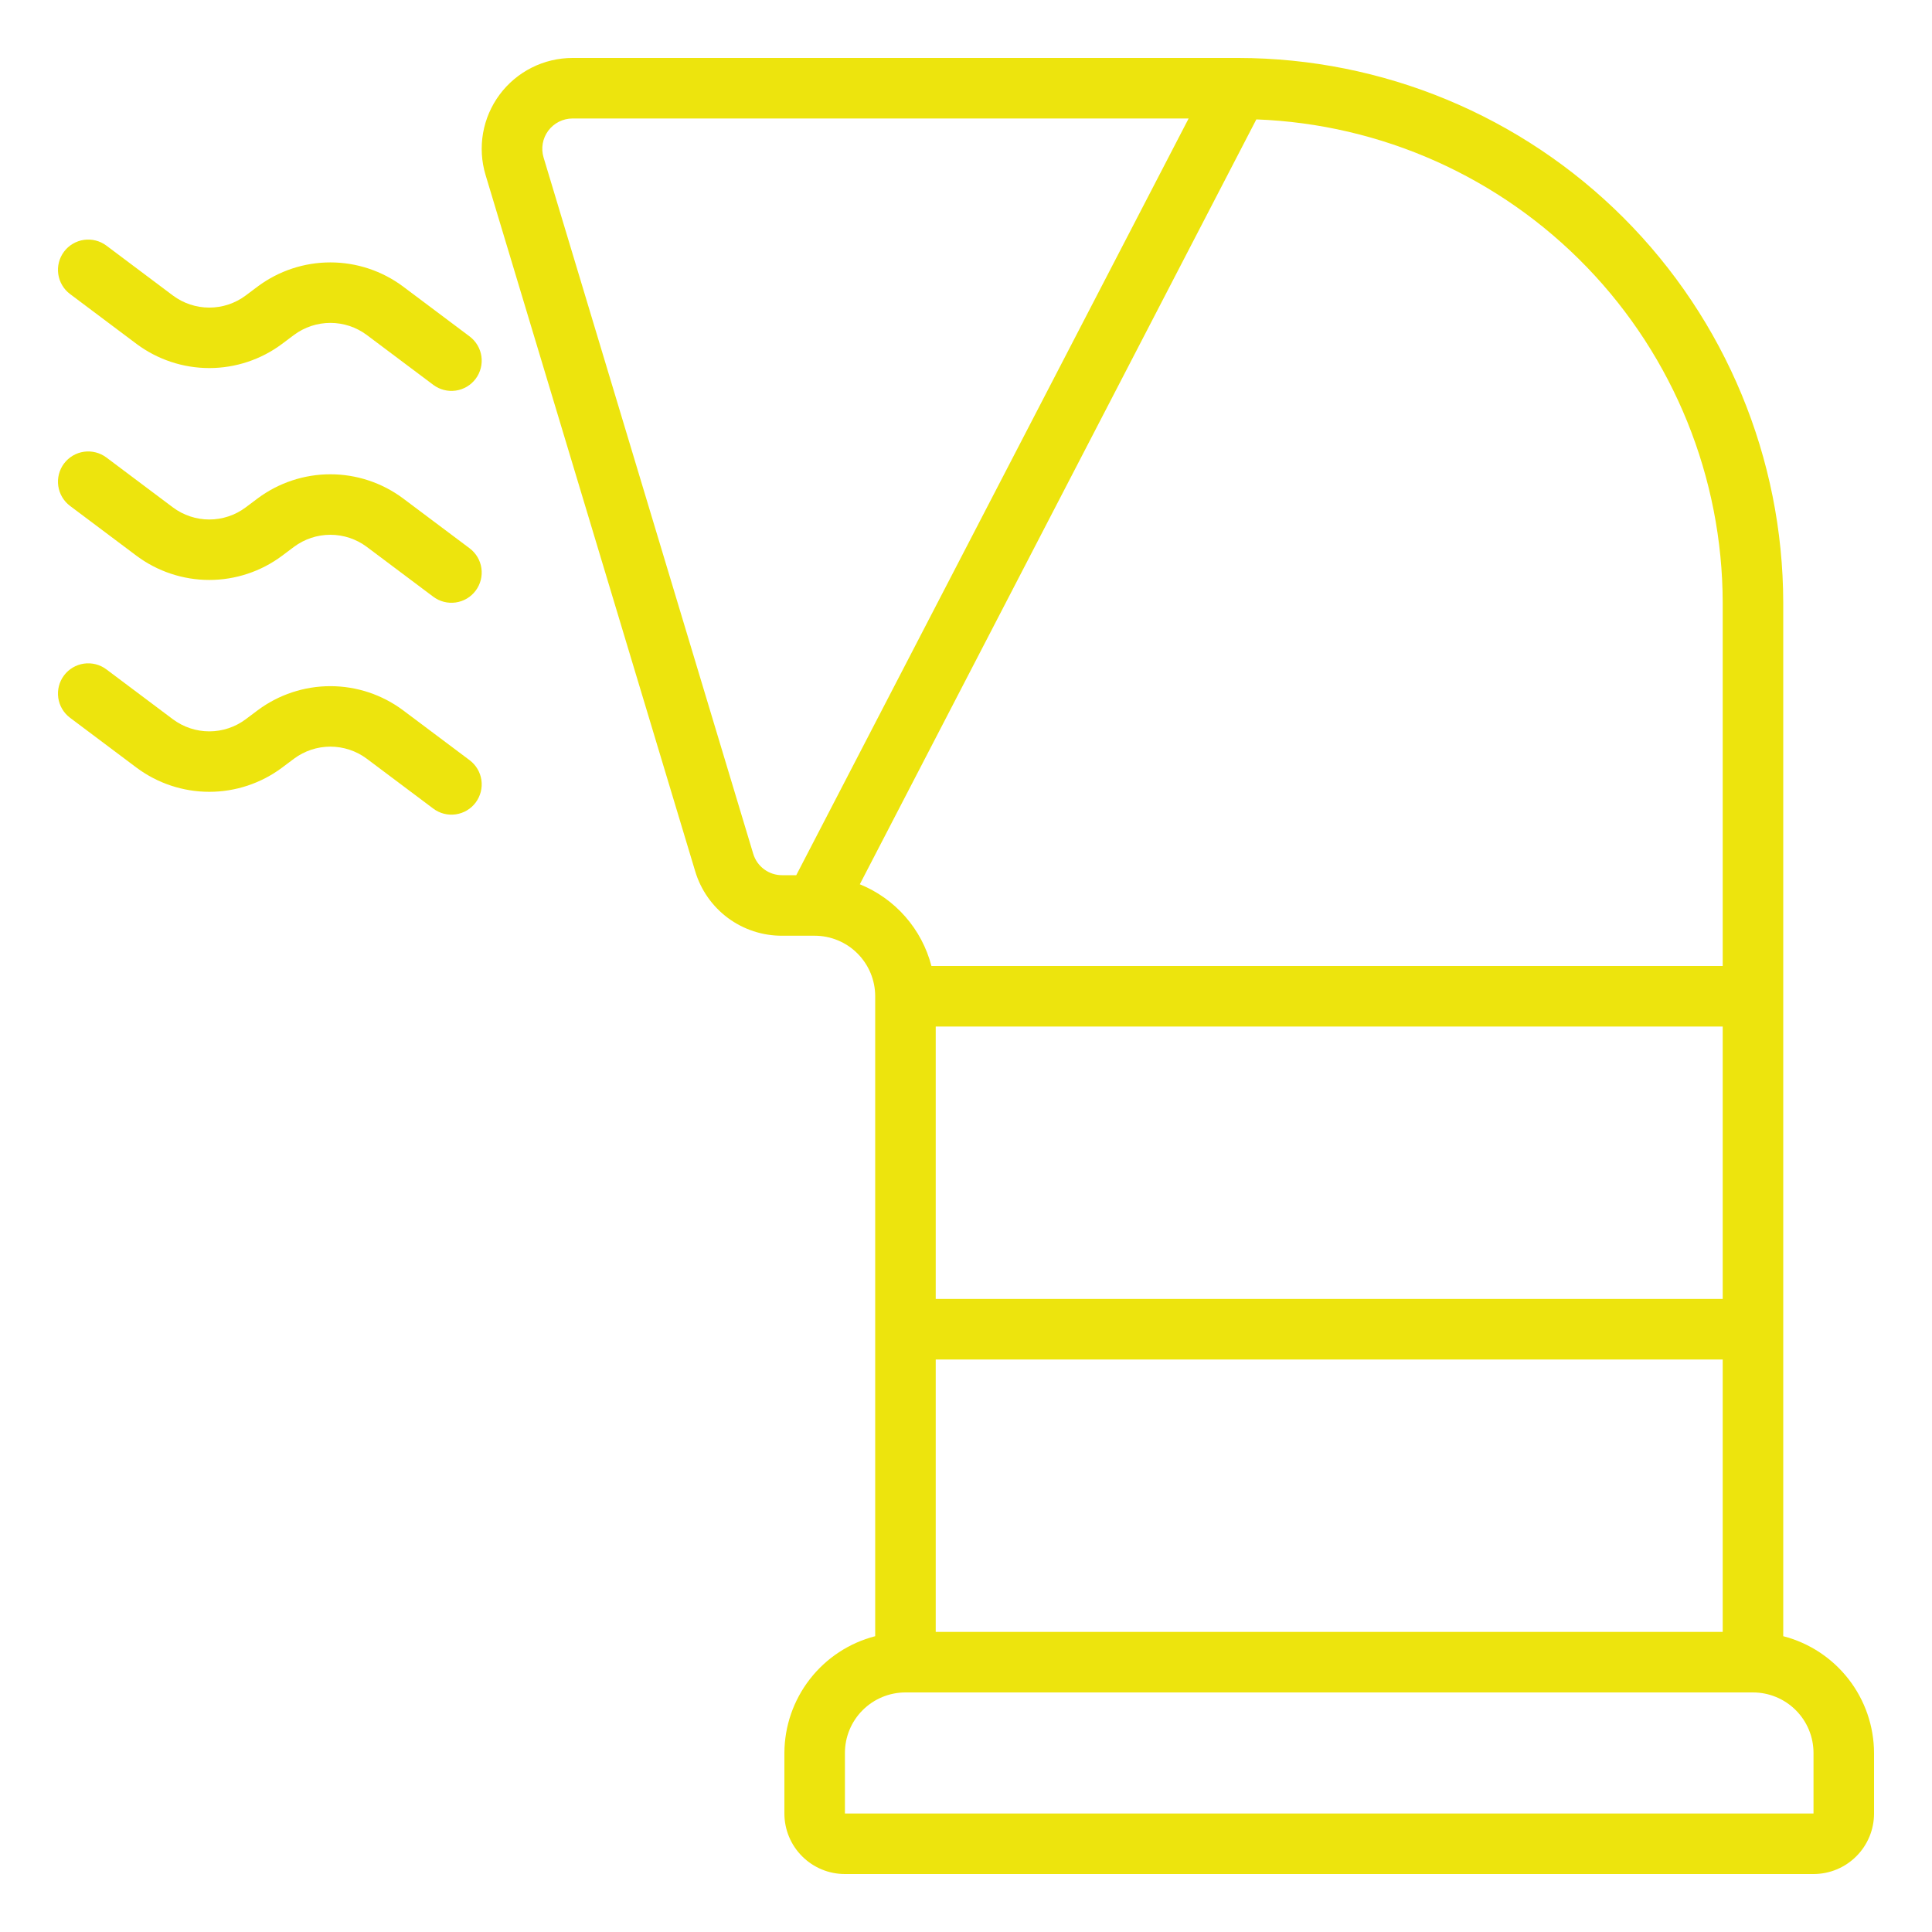 <svg width="100" height="100" viewBox="0 0 100 100" fill="none" xmlns="http://www.w3.org/2000/svg">
<path d="M92.3 84.689V31.2C92.291 23.724 89.317 16.556 84.031 11.269C78.744 5.983 71.576 3.009 64.1 3L29.633 3C28.9 3 28.177 3.171 27.522 3.501C26.867 3.83 26.298 4.308 25.861 4.896C25.423 5.485 25.13 6.167 25.003 6.889C24.877 7.611 24.921 8.353 25.132 9.055L35.981 45.089C36.269 46.058 36.863 46.909 37.675 47.512C38.487 48.115 39.473 48.438 40.484 48.433H42.167C42.998 48.433 43.795 48.763 44.382 49.351C44.97 49.939 45.3 50.736 45.3 51.567V84.689C43.959 85.035 42.77 85.816 41.92 86.91C41.069 88.004 40.605 89.348 40.6 90.733V93.867C40.6 94.698 40.93 95.495 41.518 96.082C42.105 96.67 42.902 97 43.733 97H93.867C94.698 97 95.495 96.67 96.082 96.082C96.67 95.495 97 94.698 97 93.867V90.733C96.995 89.348 96.531 88.004 95.68 86.91C94.83 85.816 93.641 85.035 92.3 84.689ZM48.433 53.133H89.167V67.233H48.433V53.133ZM48.433 70.367H89.167V84.467H48.433V70.367ZM38.985 44.186L28.136 8.153C28.065 7.919 28.05 7.672 28.092 7.431C28.134 7.19 28.232 6.963 28.377 6.767C28.523 6.571 28.712 6.411 28.93 6.301C29.148 6.191 29.389 6.134 29.633 6.133H61.523L41.214 45.3H40.484C40.147 45.302 39.819 45.194 39.549 44.993C39.278 44.792 39.08 44.509 38.985 44.186ZM44.504 45.77L65.028 6.18C71.504 6.423 77.636 9.164 82.136 13.828C86.637 18.493 89.156 24.718 89.167 31.2V50H48.211C47.965 49.055 47.502 48.18 46.859 47.446C46.215 46.711 45.409 46.138 44.504 45.77ZM93.867 93.867H43.733V90.733C43.733 89.902 44.063 89.105 44.651 88.518C45.239 87.93 46.036 87.6 46.867 87.6H90.733C91.564 87.6 92.361 87.93 92.949 88.518C93.537 89.105 93.867 89.902 93.867 90.733V93.867ZM7.073 17.805C8.16 18.614 9.479 19.051 10.833 19.051C12.188 19.051 13.507 18.614 14.593 17.805L15.22 17.335C15.764 16.931 16.423 16.713 17.1 16.713C17.777 16.713 18.436 16.931 18.98 17.335L22.427 19.92C22.759 20.169 23.177 20.276 23.588 20.218C24 20.159 24.371 19.939 24.62 19.607C24.869 19.274 24.976 18.856 24.918 18.445C24.859 18.034 24.639 17.663 24.307 17.413L20.86 14.828C19.773 14.019 18.455 13.582 17.1 13.582C15.745 13.582 14.427 14.019 13.34 14.828L12.713 15.298C12.17 15.703 11.511 15.921 10.833 15.921C10.156 15.921 9.497 15.703 8.953 15.298L5.507 12.713C5.342 12.59 5.155 12.5 4.955 12.449C4.756 12.398 4.549 12.387 4.345 12.416C4.141 12.445 3.946 12.514 3.768 12.619C3.591 12.723 3.437 12.862 3.313 13.027C3.19 13.191 3.1 13.379 3.049 13.578C2.998 13.777 2.987 13.985 3.016 14.188C3.045 14.392 3.114 14.588 3.219 14.765C3.323 14.942 3.462 15.097 3.627 15.22L7.073 17.805ZM3.627 26.187L7.073 28.772C8.16 29.581 9.479 30.018 10.833 30.018C12.188 30.018 13.507 29.581 14.593 28.772L15.22 28.302C15.764 27.898 16.423 27.68 17.1 27.68C17.777 27.68 18.436 27.898 18.98 28.302L22.427 30.887C22.759 31.136 23.177 31.243 23.588 31.184C24 31.125 24.371 30.906 24.62 30.573C24.869 30.241 24.976 29.823 24.918 29.412C24.859 29 24.639 28.629 24.307 28.38L20.86 25.795C19.773 24.986 18.455 24.549 17.1 24.549C15.745 24.549 14.427 24.986 13.34 25.795L12.713 26.265C12.17 26.67 11.511 26.889 10.833 26.889C10.156 26.889 9.496 26.67 8.953 26.265L5.507 23.68C5.174 23.431 4.756 23.324 4.345 23.382C3.934 23.441 3.563 23.661 3.313 23.993C3.064 24.326 2.957 24.744 3.016 25.155C3.075 25.566 3.294 25.937 3.627 26.187ZM15.22 39.268C15.764 38.864 16.423 38.646 17.1 38.646C17.777 38.646 18.436 38.864 18.98 39.268L22.427 41.853C22.591 41.977 22.779 42.067 22.978 42.118C23.177 42.169 23.385 42.18 23.588 42.151C23.792 42.122 23.988 42.053 24.165 41.948C24.342 41.843 24.497 41.705 24.62 41.54C24.743 41.375 24.833 41.188 24.884 40.989C24.935 40.789 24.947 40.582 24.918 40.378C24.889 40.175 24.82 39.979 24.715 39.802C24.61 39.625 24.471 39.47 24.307 39.347L20.86 36.762C19.773 35.953 18.455 35.516 17.1 35.516C15.745 35.516 14.427 35.953 13.34 36.762L12.713 37.232C12.17 37.636 11.511 37.855 10.833 37.855C10.156 37.855 9.497 37.636 8.953 37.232L5.507 34.647C5.342 34.523 5.155 34.433 4.955 34.382C4.756 34.331 4.549 34.32 4.345 34.349C4.141 34.378 3.946 34.447 3.768 34.552C3.591 34.657 3.437 34.795 3.313 34.96C3.064 35.292 2.957 35.71 3.016 36.122C3.075 36.533 3.294 36.904 3.627 37.153L7.073 39.738C8.16 40.547 9.479 40.984 10.833 40.984C12.188 40.984 13.507 40.547 14.593 39.738L15.22 39.268Z" fill="#EDE40D"/>
</svg>
